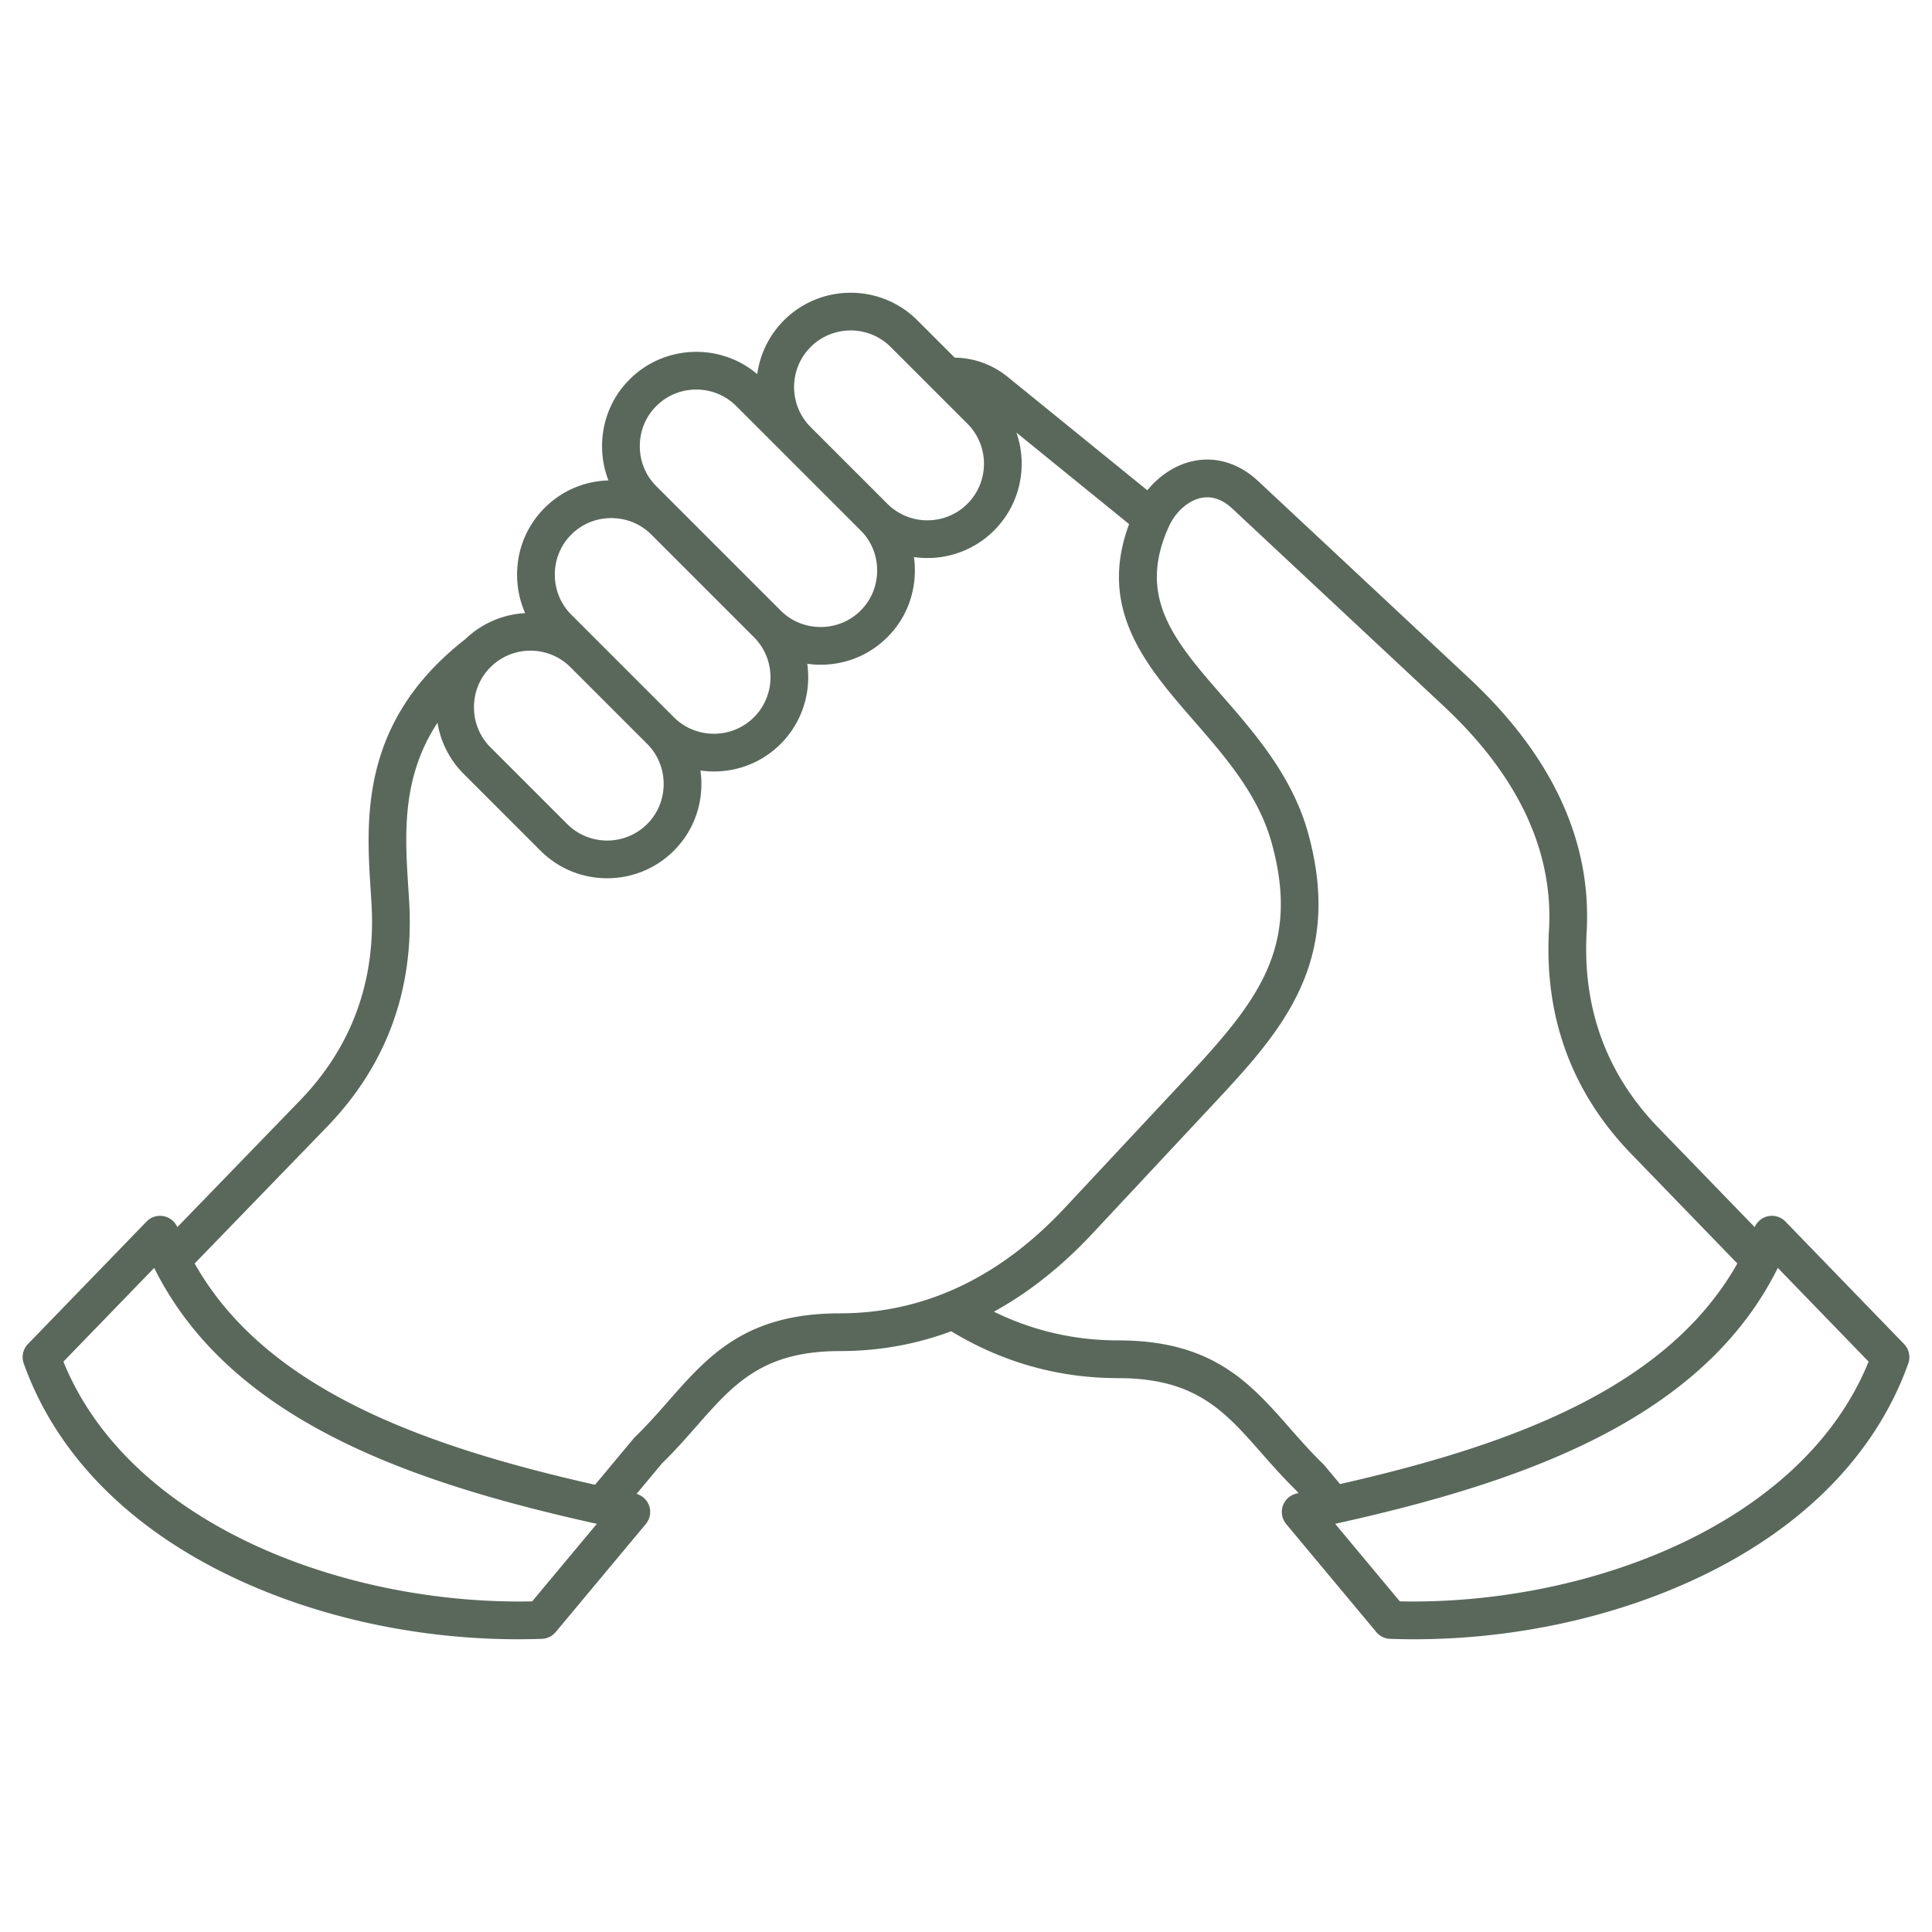 <svg xmlns="http://www.w3.org/2000/svg" version="1.1" xmlns:xlink="http://www.w3.org/1999/xlink" width="512" height="512" x="0" y="0" viewBox="0 0 512 512" style="enable-background:new 0 0 512 512" xml:space="preserve" class=""><g><path d="m504.592 356.177-31.423-32.447a5 5 0 0 0-4.574-1.424 4.993 4.993 0 0 0-3.589 2.898l-25.493-26.324c-13.775-14.224-20.178-31.698-19.032-51.939 1.36-24.011-9.104-46.607-31.101-67.162l-55.964-52.291c-4.959-4.633-10.981-6.535-16.96-5.355-4.707.928-9.123 3.771-12.403 7.799l-37.059-30.093A22.66 22.66 0 0 0 253 94.773l-9.883-9.882c-9.747-9.748-25.609-9.747-35.358 0a24.88 24.88 0 0 0-7.078 14.258c-9.813-8.318-24.58-7.853-33.835 1.403-4.702 4.7-7.291 10.979-7.291 17.679 0 3.161.577 6.23 1.681 9.083-6.406.19-12.387 2.761-16.913 7.288-4.702 4.7-7.291 10.979-7.291 17.679 0 3.578.739 7.037 2.144 10.199a24.884 24.884 0 0 0-15.928 6.956c-27.895 21.77-26.234 47.637-25.018 66.533.083 1.293.165 2.562.235 3.799 1.146 20.242-5.258 37.718-19.032 51.94l-32.44 33.497a4.991 4.991 0 0 0-3.589-2.898 5.006 5.006 0 0 0-4.574 1.424L7.407 356.178a5 5 0 0 0-1.117 5.16c8.576 24.017 27.867 43.667 55.788 56.825 22.405 10.56 48.872 16.258 75.174 16.258 2.118 0 4.235-.037 6.349-.111a5 5 0 0 0 3.664-1.795l23.879-28.63a5.002 5.002 0 0 0 .883-4.845 4.99 4.99 0 0 0-3.329-3.148l6.768-8.115c3.423-3.333 6.359-6.673 9.2-9.905 9.736-11.076 17.426-19.824 37.93-19.824 10.277 0 20.121-1.757 29.486-5.249 13.576 8.244 28.456 12.422 44.267 12.423 20.504 0 28.194 8.748 37.93 19.824 2.841 3.232 5.777 6.572 9.201 9.906l.622.746-.432.092a4.999 4.999 0 0 0-2.815 8.096l23.879 28.63a5 5 0 0 0 3.664 1.795c2.115.074 4.229.111 6.349.111 26.3 0 52.771-5.699 75.174-16.258 27.921-13.158 47.212-32.809 55.788-56.825a5 5 0 0 0-1.117-5.16zM214.83 91.961c5.851-5.849 15.369-5.849 21.216 0l20.329 20.329c5.85 5.85 5.85 15.367 0 21.217-5.848 5.846-15.362 5.848-21.212.002l-20.334-20.333c-5.849-5.85-5.848-15.366 0-21.215zm-40.913 15.66c5.849-5.848 15.366-5.848 21.216 0l9.454 9.453 23.496 23.496.006.007c2.812 2.812 4.361 6.579 4.361 10.606s-1.549 7.796-4.361 10.608c-2.818 2.817-6.585 4.37-10.608 4.37s-7.774-1.546-10.59-4.353l-.018-.018-.003-.002-28.564-28.564-4.389-4.388c-2.813-2.813-4.362-6.581-4.362-10.608s1.549-7.796 4.362-10.608zm-22.523 34.05c2.818-2.817 6.585-4.37 10.607-4.37s7.79 1.553 10.608 4.37.004.003.005.004l27.191 27.192c5.845 5.85 5.843 15.364-.004 21.212-2.818 2.817-6.585 4.37-10.607 4.37s-7.791-1.553-10.609-4.37l-.006-.006-20.319-20.318-.004-.005a.835.835 0 0 0-.029-.03l-6.834-6.833c-2.812-2.812-4.361-6.58-4.361-10.607s1.549-7.796 4.362-10.608zm-10.815 30.764c3.835 0 7.67 1.458 10.593 4.373l20.344 20.344c2.812 2.811 4.361 6.579 4.361 10.607s-1.549 7.795-4.362 10.608c-5.849 5.849-15.366 5.849-21.215 0l-20.33-20.329c-2.813-2.813-4.362-6.58-4.362-10.608s1.549-7.795 4.362-10.607a14.954 14.954 0 0 1 10.608-4.387zm.451 251.943c-49.389 1.044-106.652-20.208-124.226-63.529l24.056-24.84c19.946 40.122 67.316 56.763 117.307 67.822zm81.566-76.332c-25.028 0-34.943 11.28-45.441 23.222-2.764 3.146-5.622 6.396-8.84 9.513a4.762 4.762 0 0 0-.361.39l-10.264 12.306c-45.044-10.167-87.261-25.17-106.1-58.645l35.026-36.168c15.797-16.312 23.143-36.317 21.832-59.462-.071-1.264-.155-2.557-.239-3.877-.895-13.902-1.879-29.194 7.736-43.791a24.727 24.727 0 0 0 6.954 13.574l20.33 20.329c4.875 4.875 11.275 7.312 17.678 7.312 6.401 0 12.805-2.438 17.679-7.312 4.701-4.701 7.291-10.979 7.291-17.679 0-1.202-.083-2.39-.247-3.558 1.17.165 2.361.248 3.565.248 6.694 0 12.972-2.592 17.679-7.299 5.779-5.779 8.132-13.706 7.059-21.234 1.165.163 2.35.246 3.549.246 6.694 0 12.972-2.592 17.679-7.299s7.29-10.979 7.29-17.679a25.63 25.63 0 0 0-.246-3.55c7.528 1.076 15.461-1.277 21.242-7.058 7-7 8.973-17.153 5.919-25.93l29.861 24.248c-8.454 22.665 4.58 37.664 17.222 52.188 8.397 9.647 17.081 19.623 20.604 32.469 7.633 27.822-3.89 41.982-23.323 62.781l-31.562 33.778c-17.32 18.536-37.363 27.935-59.572 27.936zm128.396 40.298a4.945 4.945 0 0 0-.361-.39c-3.218-3.116-6.076-6.368-8.841-9.513-10.497-11.942-20.412-23.222-45.44-23.222-11.611 0-22.658-2.557-32.953-7.614 9.234-5.063 17.941-11.96 26.078-20.669l31.562-33.778c18.081-19.351 35.159-37.629 25.66-72.253-4.126-15.045-13.997-26.385-22.705-36.389-12.752-14.65-22.825-26.223-14.182-45.077 1.777-3.877 5.146-6.819 8.582-7.497 2.818-.554 5.577.403 8.198 2.852l55.964 52.291c19.727 18.433 29.128 38.381 27.944 59.289-1.311 23.145 6.035 43.15 21.832 59.463l28.08 28.994c-18.725 33.274-60.551 48.296-105.29 58.46l-4.126-4.947zm19.978 36.034-17.137-20.547c49.991-11.06 97.361-27.7 117.307-67.822l24.056 24.84c-17.574 43.321-74.843 64.573-124.226 63.529z" fill="#5a685c" opacity="1" data-original="#000000" class=""></path></g></svg>